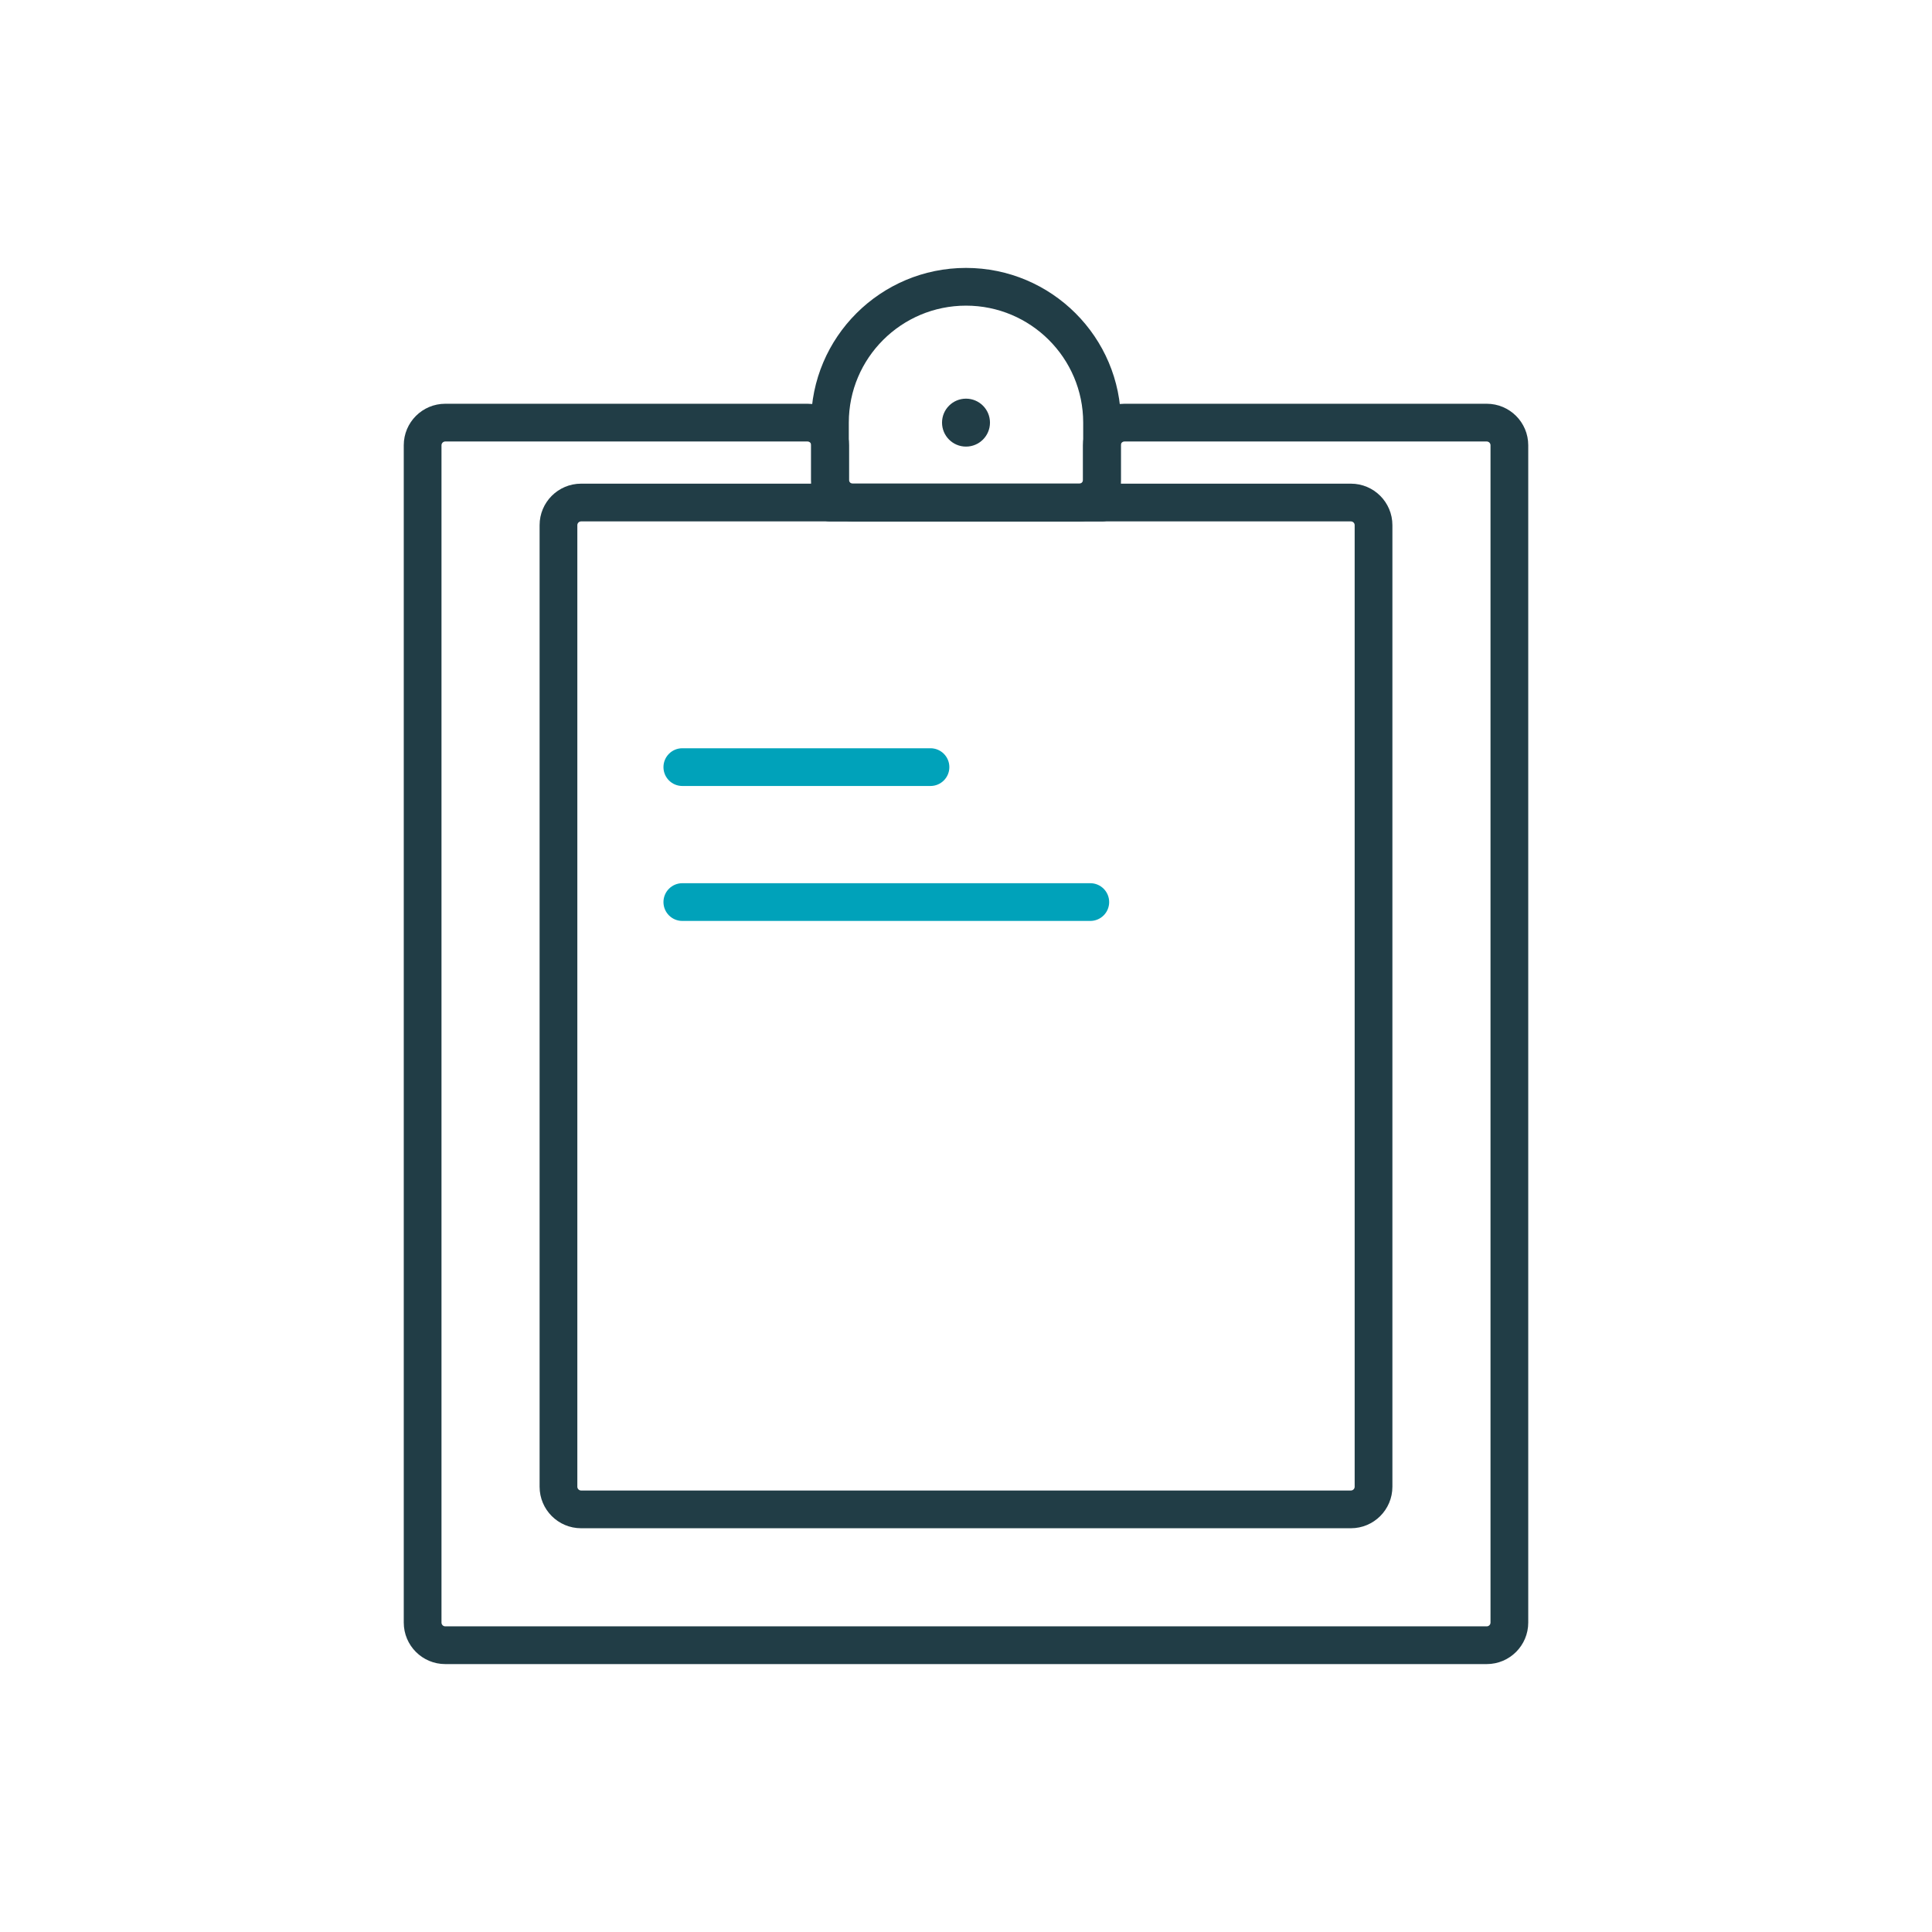 <svg width="256" height="256" viewBox="0 0 256 256" fill="none" xmlns="http://www.w3.org/2000/svg">
<path fill-rule="evenodd" clip-rule="evenodd" d="M59 58.5C58.724 58.5 58.5 58.724 58.5 59V215C58.5 215.276 58.724 215.5 59 215.5H197C197.276 215.5 197.5 215.276 197.5 215V59C197.5 58.724 197.276 58.5 197 58.5H149C148.724 58.5 148.5 58.724 148.5 59V63.588C148.5 66.626 146.038 69.088 143 69.088H113C109.962 69.088 107.5 66.626 107.5 63.588V59C107.5 58.724 107.276 58.5 107 58.5H59ZM53.5 59C53.5 55.962 55.962 53.5 59 53.5H107C110.038 53.5 112.5 55.962 112.5 59V63.588C112.5 63.864 112.724 64.088 113 64.088H143C143.276 64.088 143.5 63.864 143.5 63.588V59C143.5 55.962 145.962 53.5 149 53.5H197C200.038 53.5 202.5 55.962 202.5 59V215C202.5 218.038 200.038 220.5 197 220.5H59C55.962 220.5 53.5 218.038 53.5 215V59Z" fill="#213D46"/>
<path fill-rule="evenodd" clip-rule="evenodd" d="M128 40.5C119.434 40.5 112.471 47.445 112.471 56C112.471 56 112.471 56 112.471 56L112.471 64.088H143.528V56C143.528 47.445 136.565 40.5 128 40.5ZM128 35.5C139.316 35.5 148.528 44.673 148.528 56V66.588C148.528 67.969 147.409 69.088 146.028 69.088H109.971C108.59 69.088 107.471 67.969 107.471 66.588L107.471 56C107.471 56 107.471 56 107.471 56C107.471 44.673 116.683 35.5 128 35.5Z" fill="#213D46"/>
<path fill-rule="evenodd" clip-rule="evenodd" d="M77 69.088C76.724 69.088 76.5 69.312 76.5 69.588V197C76.5 197.276 76.724 197.5 77 197.5H179C179.276 197.5 179.5 197.276 179.5 197V69.588C179.5 69.312 179.276 69.088 179 69.088H77ZM71.5 69.588C71.5 66.551 73.962 64.088 77 64.088H179C182.038 64.088 184.5 66.551 184.5 69.588V197C184.5 200.038 182.038 202.5 179 202.5H77C73.962 202.5 71.5 200.038 71.5 197V69.588Z" fill="#213D46"/>
<path d="M131.177 56C131.177 57.755 129.755 59.177 128 59.177C126.246 59.177 124.824 57.755 124.824 56C124.824 54.246 126.246 52.824 128 52.824C129.755 52.824 131.177 54.246 131.177 56Z" fill="#213D46"/>
<path fill-rule="evenodd" clip-rule="evenodd" d="M87.912 101.647C87.912 100.266 89.031 99.147 90.412 99.147H123.294C123.294 99.147 123.294 99.147 123.294 101.647C123.294 104.147 123.294 104.147 123.294 104.147H90.412C89.031 104.147 87.912 103.028 87.912 101.647ZM125.794 101.647C125.794 103.028 124.674 104.147 123.294 104.147L123.294 101.647L123.294 99.147C124.674 99.147 125.794 100.266 125.794 101.647Z" fill="#00A2BA"/>
<path fill-rule="evenodd" clip-rule="evenodd" d="M87.912 119.529C87.912 118.149 89.031 117.029 90.412 117.029H144.47C144.47 117.029 144.47 117.029 144.47 119.529C144.47 122.029 144.47 122.029 144.47 122.029H90.412C89.031 122.029 87.912 120.91 87.912 119.529ZM146.97 119.529C146.97 120.91 145.85 122.029 144.47 122.029L144.47 119.529L144.47 117.029C145.85 117.029 146.97 118.149 146.97 119.529Z" fill="#00A2BA"/>
</svg>
